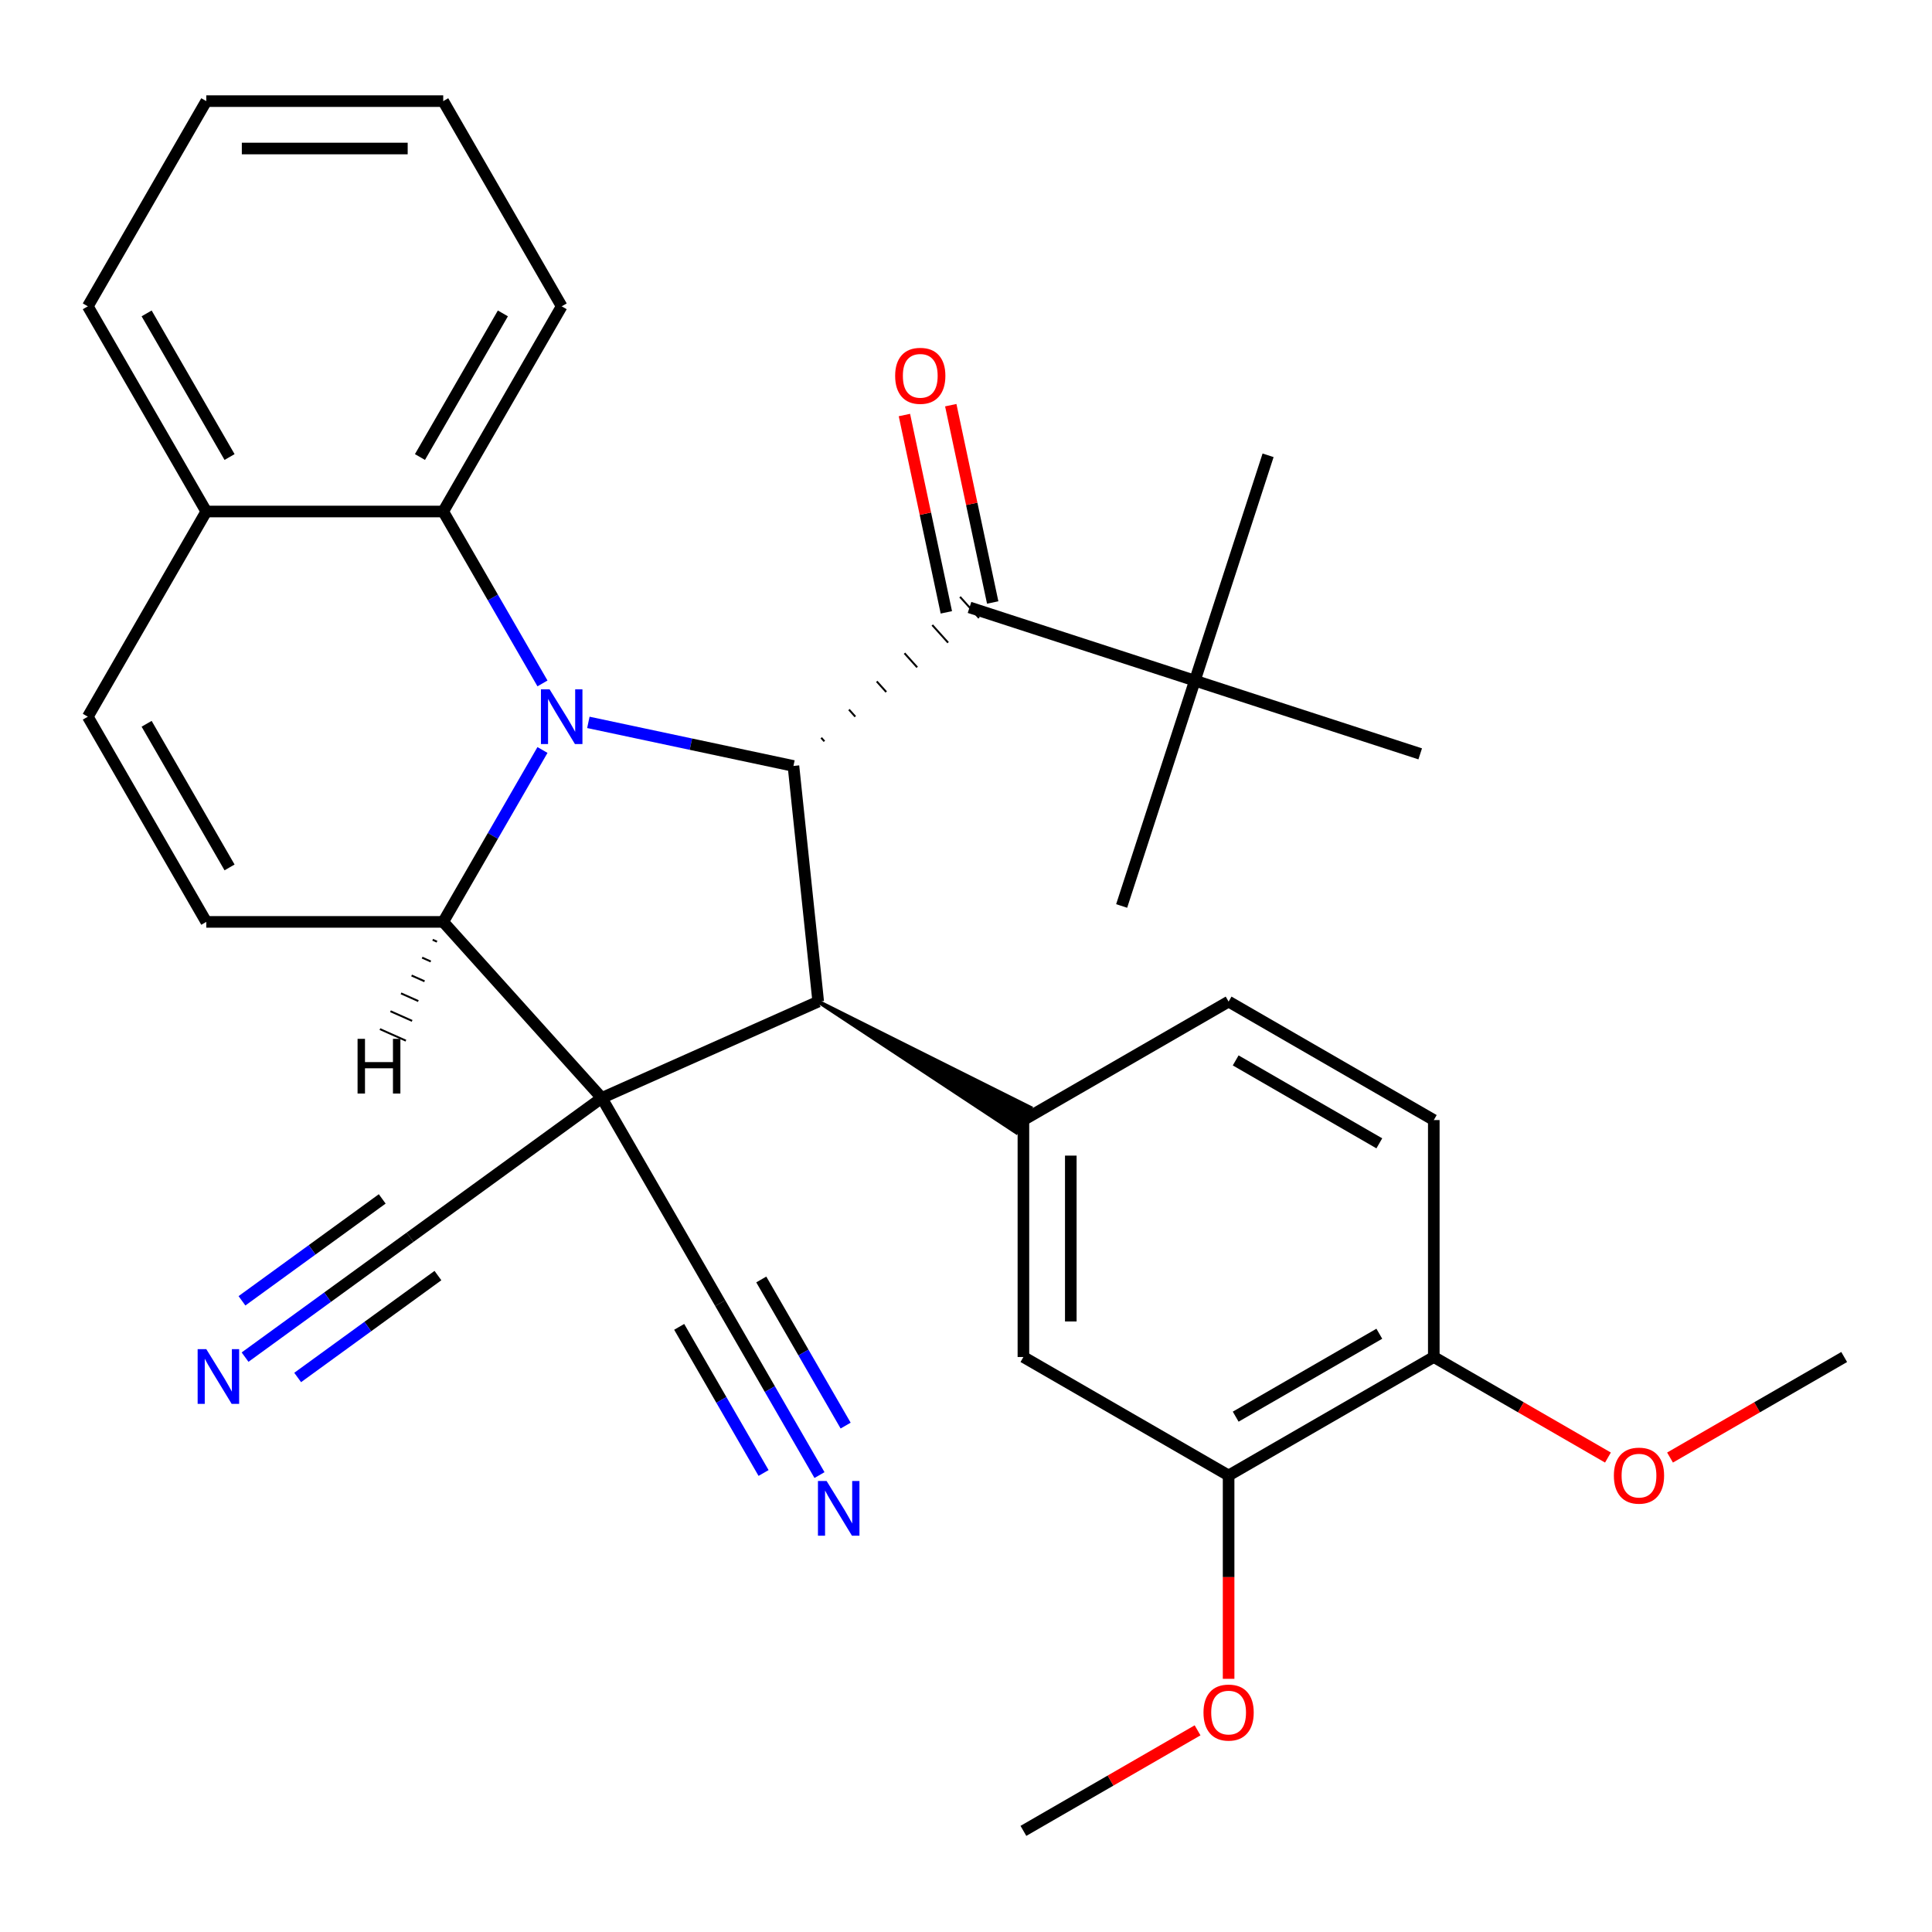 <?xml version='1.0' encoding='iso-8859-1'?>
<svg version='1.1' baseProfile='full'
              xmlns='http://www.w3.org/2000/svg'
                      xmlns:rdkit='http://www.rdkit.org/xml'
                      xmlns:xlink='http://www.w3.org/1999/xlink'
                  xml:space='preserve'
width='1000px' height='1000px' viewBox='0 0 1000 1000'>
<!-- END OF HEADER -->
<rect style='opacity:1.0;fill:#FFFFFF;stroke:none' width='1000' height='1000' x='0' y='0'> </rect>
<path class='bond-1' d='M 311.472,568.308 L 229.411,477.171' style='fill:none;fill-rule:evenodd;stroke:#000000;stroke-width:6px;stroke-linecap:butt;stroke-linejoin:miter;stroke-opacity:1' />
<path class='bond-2' d='M 311.472,568.308 L 423.508,518.427' style='fill:none;fill-rule:evenodd;stroke:#000000;stroke-width:6px;stroke-linecap:butt;stroke-linejoin:miter;stroke-opacity:1' />
<path class='bond-8' d='M 311.472,568.308 L 212.256,640.393' style='fill:none;fill-rule:evenodd;stroke:#000000;stroke-width:6px;stroke-linecap:butt;stroke-linejoin:miter;stroke-opacity:1' />
<path class='bond-9' d='M 311.472,568.308 L 372.791,674.516' style='fill:none;fill-rule:evenodd;stroke:#000000;stroke-width:6px;stroke-linecap:butt;stroke-linejoin:miter;stroke-opacity:1' />
<path class='bond-0' d='M 280.785,388.189 L 255.098,432.68' style='fill:none;fill-rule:evenodd;stroke:#0000FF;stroke-width:6px;stroke-linecap:butt;stroke-linejoin:miter;stroke-opacity:1' />
<path class='bond-0' d='M 255.098,432.68 L 229.411,477.171' style='fill:none;fill-rule:evenodd;stroke:#000000;stroke-width:6px;stroke-linecap:butt;stroke-linejoin:miter;stroke-opacity:1' />
<path class='bond-7' d='M 280.785,353.737 L 255.098,309.246' style='fill:none;fill-rule:evenodd;stroke:#0000FF;stroke-width:6px;stroke-linecap:butt;stroke-linejoin:miter;stroke-opacity:1' />
<path class='bond-7' d='M 255.098,309.246 L 229.411,264.755' style='fill:none;fill-rule:evenodd;stroke:#000000;stroke-width:6px;stroke-linecap:butt;stroke-linejoin:miter;stroke-opacity:1' />
<path class='bond-32' d='M 304.536,373.898 L 357.612,385.179' style='fill:none;fill-rule:evenodd;stroke:#0000FF;stroke-width:6px;stroke-linecap:butt;stroke-linejoin:miter;stroke-opacity:1' />
<path class='bond-32' d='M 357.612,385.179 L 410.688,396.461' style='fill:none;fill-rule:evenodd;stroke:#000000;stroke-width:6px;stroke-linecap:butt;stroke-linejoin:miter;stroke-opacity:1' />
<path class='bond-5' d='M 229.411,477.171 L 106.774,477.171' style='fill:none;fill-rule:evenodd;stroke:#000000;stroke-width:6px;stroke-linecap:butt;stroke-linejoin:miter;stroke-opacity:1' />
<path class='bond-36' d='M 223.951,486.419 L 226.192,487.417' style='fill:none;fill-rule:evenodd;stroke:#000000;stroke-width:1.0px;stroke-linecap:butt;stroke-linejoin:miter;stroke-opacity:1' />
<path class='bond-36' d='M 218.491,495.668 L 222.972,497.664' style='fill:none;fill-rule:evenodd;stroke:#000000;stroke-width:1.0px;stroke-linecap:butt;stroke-linejoin:miter;stroke-opacity:1' />
<path class='bond-36' d='M 213.031,504.917 L 219.753,507.91' style='fill:none;fill-rule:evenodd;stroke:#000000;stroke-width:1.0px;stroke-linecap:butt;stroke-linejoin:miter;stroke-opacity:1' />
<path class='bond-36' d='M 207.57,514.166 L 216.533,518.157' style='fill:none;fill-rule:evenodd;stroke:#000000;stroke-width:1.0px;stroke-linecap:butt;stroke-linejoin:miter;stroke-opacity:1' />
<path class='bond-36' d='M 202.11,523.415 L 213.313,528.403' style='fill:none;fill-rule:evenodd;stroke:#000000;stroke-width:1.0px;stroke-linecap:butt;stroke-linejoin:miter;stroke-opacity:1' />
<path class='bond-36' d='M 196.65,532.664 L 210.094,538.65' style='fill:none;fill-rule:evenodd;stroke:#000000;stroke-width:1.0px;stroke-linecap:butt;stroke-linejoin:miter;stroke-opacity:1' />
<path class='bond-3' d='M 423.508,518.427 L 410.688,396.461' style='fill:none;fill-rule:evenodd;stroke:#000000;stroke-width:6px;stroke-linecap:butt;stroke-linejoin:miter;stroke-opacity:1' />
<path class='bond-4' d='M 423.508,518.427 L 526.036,586.118 L 533.394,573.373 Z' style='fill:#000000;fill-rule:evenodd;fill-opacity:1;stroke:#000000;stroke-width:2px;stroke-linecap:butt;stroke-linejoin:miter;stroke-opacity:1;' />
<path class='bond-6' d='M 426.699,383.695 L 425.057,381.873' style='fill:none;fill-rule:evenodd;stroke:#000000;stroke-width:1.0px;stroke-linecap:butt;stroke-linejoin:miter;stroke-opacity:1' />
<path class='bond-6' d='M 442.709,370.93 L 439.426,367.284' style='fill:none;fill-rule:evenodd;stroke:#000000;stroke-width:1.0px;stroke-linecap:butt;stroke-linejoin:miter;stroke-opacity:1' />
<path class='bond-6' d='M 458.719,358.165 L 453.795,352.696' style='fill:none;fill-rule:evenodd;stroke:#000000;stroke-width:1.0px;stroke-linecap:butt;stroke-linejoin:miter;stroke-opacity:1' />
<path class='bond-6' d='M 474.729,345.399 L 468.165,338.108' style='fill:none;fill-rule:evenodd;stroke:#000000;stroke-width:1.0px;stroke-linecap:butt;stroke-linejoin:miter;stroke-opacity:1' />
<path class='bond-6' d='M 490.74,332.634 L 482.534,323.52' style='fill:none;fill-rule:evenodd;stroke:#000000;stroke-width:1.0px;stroke-linecap:butt;stroke-linejoin:miter;stroke-opacity:1' />
<path class='bond-6' d='M 506.75,319.868 L 496.903,308.932' style='fill:none;fill-rule:evenodd;stroke:#000000;stroke-width:1.0px;stroke-linecap:butt;stroke-linejoin:miter;stroke-opacity:1' />
<path class='bond-13' d='M 529.715,579.746 L 529.715,702.384' style='fill:none;fill-rule:evenodd;stroke:#000000;stroke-width:6px;stroke-linecap:butt;stroke-linejoin:miter;stroke-opacity:1' />
<path class='bond-13' d='M 554.243,598.142 L 554.243,683.988' style='fill:none;fill-rule:evenodd;stroke:#000000;stroke-width:6px;stroke-linecap:butt;stroke-linejoin:miter;stroke-opacity:1' />
<path class='bond-17' d='M 529.715,579.746 L 635.923,518.427' style='fill:none;fill-rule:evenodd;stroke:#000000;stroke-width:6px;stroke-linecap:butt;stroke-linejoin:miter;stroke-opacity:1' />
<path class='bond-10' d='M 106.774,477.171 L 45.455,370.963' style='fill:none;fill-rule:evenodd;stroke:#000000;stroke-width:6px;stroke-linecap:butt;stroke-linejoin:miter;stroke-opacity:1' />
<path class='bond-10' d='M 118.817,448.976 L 75.894,374.63' style='fill:none;fill-rule:evenodd;stroke:#000000;stroke-width:6px;stroke-linecap:butt;stroke-linejoin:miter;stroke-opacity:1' />
<path class='bond-15' d='M 501.826,314.4 L 618.462,352.297' style='fill:none;fill-rule:evenodd;stroke:#000000;stroke-width:6px;stroke-linecap:butt;stroke-linejoin:miter;stroke-opacity:1' />
<path class='bond-19' d='M 513.822,311.85 L 502.968,260.784' style='fill:none;fill-rule:evenodd;stroke:#000000;stroke-width:6px;stroke-linecap:butt;stroke-linejoin:miter;stroke-opacity:1' />
<path class='bond-19' d='M 502.968,260.784 L 492.113,209.718' style='fill:none;fill-rule:evenodd;stroke:#FF0000;stroke-width:6px;stroke-linecap:butt;stroke-linejoin:miter;stroke-opacity:1' />
<path class='bond-19' d='M 489.83,316.95 L 478.976,265.884' style='fill:none;fill-rule:evenodd;stroke:#000000;stroke-width:6px;stroke-linecap:butt;stroke-linejoin:miter;stroke-opacity:1' />
<path class='bond-19' d='M 478.976,265.884 L 468.122,214.818' style='fill:none;fill-rule:evenodd;stroke:#FF0000;stroke-width:6px;stroke-linecap:butt;stroke-linejoin:miter;stroke-opacity:1' />
<path class='bond-23' d='M 229.411,264.755 L 290.73,158.548' style='fill:none;fill-rule:evenodd;stroke:#000000;stroke-width:6px;stroke-linecap:butt;stroke-linejoin:miter;stroke-opacity:1' />
<path class='bond-23' d='M 217.368,236.56 L 260.291,162.215' style='fill:none;fill-rule:evenodd;stroke:#000000;stroke-width:6px;stroke-linecap:butt;stroke-linejoin:miter;stroke-opacity:1' />
<path class='bond-33' d='M 229.411,264.755 L 106.774,264.755' style='fill:none;fill-rule:evenodd;stroke:#000000;stroke-width:6px;stroke-linecap:butt;stroke-linejoin:miter;stroke-opacity:1' />
<path class='bond-12' d='M 212.256,640.393 L 169.551,671.42' style='fill:none;fill-rule:evenodd;stroke:#000000;stroke-width:6px;stroke-linecap:butt;stroke-linejoin:miter;stroke-opacity:1' />
<path class='bond-12' d='M 169.551,671.42 L 126.846,702.447' style='fill:none;fill-rule:evenodd;stroke:#0000FF;stroke-width:6px;stroke-linecap:butt;stroke-linejoin:miter;stroke-opacity:1' />
<path class='bond-12' d='M 197.839,620.55 L 161.54,646.923' style='fill:none;fill-rule:evenodd;stroke:#000000;stroke-width:6px;stroke-linecap:butt;stroke-linejoin:miter;stroke-opacity:1' />
<path class='bond-12' d='M 161.54,646.923 L 125.24,673.296' style='fill:none;fill-rule:evenodd;stroke:#0000FF;stroke-width:6px;stroke-linecap:butt;stroke-linejoin:miter;stroke-opacity:1' />
<path class='bond-12' d='M 226.673,660.236 L 190.374,686.609' style='fill:none;fill-rule:evenodd;stroke:#000000;stroke-width:6px;stroke-linecap:butt;stroke-linejoin:miter;stroke-opacity:1' />
<path class='bond-12' d='M 190.374,686.609 L 154.074,712.982' style='fill:none;fill-rule:evenodd;stroke:#0000FF;stroke-width:6px;stroke-linecap:butt;stroke-linejoin:miter;stroke-opacity:1' />
<path class='bond-11' d='M 372.791,674.516 L 398.478,719.007' style='fill:none;fill-rule:evenodd;stroke:#000000;stroke-width:6px;stroke-linecap:butt;stroke-linejoin:miter;stroke-opacity:1' />
<path class='bond-11' d='M 398.478,719.007 L 424.165,763.497' style='fill:none;fill-rule:evenodd;stroke:#0000FF;stroke-width:6px;stroke-linecap:butt;stroke-linejoin:miter;stroke-opacity:1' />
<path class='bond-11' d='M 351.55,686.78 L 373.383,724.597' style='fill:none;fill-rule:evenodd;stroke:#000000;stroke-width:6px;stroke-linecap:butt;stroke-linejoin:miter;stroke-opacity:1' />
<path class='bond-11' d='M 373.383,724.597 L 395.217,762.414' style='fill:none;fill-rule:evenodd;stroke:#0000FF;stroke-width:6px;stroke-linecap:butt;stroke-linejoin:miter;stroke-opacity:1' />
<path class='bond-11' d='M 394.033,662.252 L 415.867,700.069' style='fill:none;fill-rule:evenodd;stroke:#000000;stroke-width:6px;stroke-linecap:butt;stroke-linejoin:miter;stroke-opacity:1' />
<path class='bond-11' d='M 415.867,700.069 L 437.7,737.886' style='fill:none;fill-rule:evenodd;stroke:#0000FF;stroke-width:6px;stroke-linecap:butt;stroke-linejoin:miter;stroke-opacity:1' />
<path class='bond-16' d='M 45.455,370.963 L 106.774,264.755' style='fill:none;fill-rule:evenodd;stroke:#000000;stroke-width:6px;stroke-linecap:butt;stroke-linejoin:miter;stroke-opacity:1' />
<path class='bond-14' d='M 529.715,702.384 L 635.923,763.703' style='fill:none;fill-rule:evenodd;stroke:#000000;stroke-width:6px;stroke-linecap:butt;stroke-linejoin:miter;stroke-opacity:1' />
<path class='bond-21' d='M 635.923,763.703 L 635.923,816.329' style='fill:none;fill-rule:evenodd;stroke:#000000;stroke-width:6px;stroke-linecap:butt;stroke-linejoin:miter;stroke-opacity:1' />
<path class='bond-21' d='M 635.923,816.329 L 635.923,868.955' style='fill:none;fill-rule:evenodd;stroke:#FF0000;stroke-width:6px;stroke-linecap:butt;stroke-linejoin:miter;stroke-opacity:1' />
<path class='bond-34' d='M 635.923,763.703 L 742.13,702.384' style='fill:none;fill-rule:evenodd;stroke:#000000;stroke-width:6px;stroke-linecap:butt;stroke-linejoin:miter;stroke-opacity:1' />
<path class='bond-34' d='M 639.59,733.263 L 713.935,690.34' style='fill:none;fill-rule:evenodd;stroke:#000000;stroke-width:6px;stroke-linecap:butt;stroke-linejoin:miter;stroke-opacity:1' />
<path class='bond-24' d='M 618.462,352.297 L 656.359,235.662' style='fill:none;fill-rule:evenodd;stroke:#000000;stroke-width:6px;stroke-linecap:butt;stroke-linejoin:miter;stroke-opacity:1' />
<path class='bond-25' d='M 618.462,352.297 L 580.565,468.933' style='fill:none;fill-rule:evenodd;stroke:#000000;stroke-width:6px;stroke-linecap:butt;stroke-linejoin:miter;stroke-opacity:1' />
<path class='bond-26' d='M 618.462,352.297 L 735.097,390.194' style='fill:none;fill-rule:evenodd;stroke:#000000;stroke-width:6px;stroke-linecap:butt;stroke-linejoin:miter;stroke-opacity:1' />
<path class='bond-27' d='M 106.774,264.755 L 45.455,158.548' style='fill:none;fill-rule:evenodd;stroke:#000000;stroke-width:6px;stroke-linecap:butt;stroke-linejoin:miter;stroke-opacity:1' />
<path class='bond-27' d='M 118.817,236.56 L 75.894,162.215' style='fill:none;fill-rule:evenodd;stroke:#000000;stroke-width:6px;stroke-linecap:butt;stroke-linejoin:miter;stroke-opacity:1' />
<path class='bond-20' d='M 635.923,518.427 L 742.13,579.746' style='fill:none;fill-rule:evenodd;stroke:#000000;stroke-width:6px;stroke-linecap:butt;stroke-linejoin:miter;stroke-opacity:1' />
<path class='bond-20' d='M 639.59,548.866 L 713.935,591.79' style='fill:none;fill-rule:evenodd;stroke:#000000;stroke-width:6px;stroke-linecap:butt;stroke-linejoin:miter;stroke-opacity:1' />
<path class='bond-18' d='M 742.13,702.384 L 742.13,579.746' style='fill:none;fill-rule:evenodd;stroke:#000000;stroke-width:6px;stroke-linecap:butt;stroke-linejoin:miter;stroke-opacity:1' />
<path class='bond-22' d='M 742.13,702.384 L 787.201,728.406' style='fill:none;fill-rule:evenodd;stroke:#000000;stroke-width:6px;stroke-linecap:butt;stroke-linejoin:miter;stroke-opacity:1' />
<path class='bond-22' d='M 787.201,728.406 L 832.272,754.427' style='fill:none;fill-rule:evenodd;stroke:#FF0000;stroke-width:6px;stroke-linecap:butt;stroke-linejoin:miter;stroke-opacity:1' />
<path class='bond-28' d='M 619.857,895.616 L 574.786,921.638' style='fill:none;fill-rule:evenodd;stroke:#FF0000;stroke-width:6px;stroke-linecap:butt;stroke-linejoin:miter;stroke-opacity:1' />
<path class='bond-28' d='M 574.786,921.638 L 529.715,947.66' style='fill:none;fill-rule:evenodd;stroke:#000000;stroke-width:6px;stroke-linecap:butt;stroke-linejoin:miter;stroke-opacity:1' />
<path class='bond-29' d='M 864.404,754.427 L 909.475,728.406' style='fill:none;fill-rule:evenodd;stroke:#FF0000;stroke-width:6px;stroke-linecap:butt;stroke-linejoin:miter;stroke-opacity:1' />
<path class='bond-29' d='M 909.475,728.406 L 954.545,702.384' style='fill:none;fill-rule:evenodd;stroke:#000000;stroke-width:6px;stroke-linecap:butt;stroke-linejoin:miter;stroke-opacity:1' />
<path class='bond-30' d='M 290.73,158.548 L 229.411,52.34' style='fill:none;fill-rule:evenodd;stroke:#000000;stroke-width:6px;stroke-linecap:butt;stroke-linejoin:miter;stroke-opacity:1' />
<path class='bond-31' d='M 45.455,158.548 L 106.774,52.34' style='fill:none;fill-rule:evenodd;stroke:#000000;stroke-width:6px;stroke-linecap:butt;stroke-linejoin:miter;stroke-opacity:1' />
<path class='bond-35' d='M 229.411,52.34 L 106.774,52.34' style='fill:none;fill-rule:evenodd;stroke:#000000;stroke-width:6px;stroke-linecap:butt;stroke-linejoin:miter;stroke-opacity:1' />
<path class='bond-35' d='M 211.016,76.868 L 125.169,76.868' style='fill:none;fill-rule:evenodd;stroke:#000000;stroke-width:6px;stroke-linecap:butt;stroke-linejoin:miter;stroke-opacity:1' />
<path  class='atom-1' d='M 284.47 356.803
L 293.75 371.803
Q 294.67 373.283, 296.15 375.963
Q 297.63 378.643, 297.71 378.803
L 297.71 356.803
L 301.47 356.803
L 301.47 385.123
L 297.59 385.123
L 287.63 368.723
Q 286.47 366.803, 285.23 364.603
Q 284.03 362.403, 283.67 361.723
L 283.67 385.123
L 279.99 385.123
L 279.99 356.803
L 284.47 356.803
' fill='#0000FF'/>
<path  class='atom-12' d='M 427.85 766.563
L 437.13 781.563
Q 438.05 783.043, 439.53 785.723
Q 441.01 788.403, 441.09 788.563
L 441.09 766.563
L 444.85 766.563
L 444.85 794.883
L 440.97 794.883
L 431.01 778.483
Q 429.85 776.563, 428.61 774.363
Q 427.41 772.163, 427.05 771.483
L 427.05 794.883
L 423.37 794.883
L 423.37 766.563
L 427.85 766.563
' fill='#0000FF'/>
<path  class='atom-13' d='M 106.78 698.318
L 116.06 713.318
Q 116.98 714.798, 118.46 717.478
Q 119.94 720.158, 120.02 720.318
L 120.02 698.318
L 123.78 698.318
L 123.78 726.638
L 119.9 726.638
L 109.94 710.238
Q 108.78 708.318, 107.54 706.118
Q 106.34 703.918, 105.98 703.238
L 105.98 726.638
L 102.3 726.638
L 102.3 698.318
L 106.78 698.318
' fill='#0000FF'/>
<path  class='atom-20' d='M 463.328 194.522
Q 463.328 187.722, 466.688 183.922
Q 470.048 180.122, 476.328 180.122
Q 482.608 180.122, 485.968 183.922
Q 489.328 187.722, 489.328 194.522
Q 489.328 201.402, 485.928 205.322
Q 482.528 209.202, 476.328 209.202
Q 470.088 209.202, 466.688 205.322
Q 463.328 201.442, 463.328 194.522
M 476.328 206.002
Q 480.648 206.002, 482.968 203.122
Q 485.328 200.202, 485.328 194.522
Q 485.328 188.962, 482.968 186.162
Q 480.648 183.322, 476.328 183.322
Q 472.008 183.322, 469.648 186.122
Q 467.328 188.922, 467.328 194.522
Q 467.328 200.242, 469.648 203.122
Q 472.008 206.002, 476.328 206.002
' fill='#FF0000'/>
<path  class='atom-22' d='M 622.923 886.421
Q 622.923 879.621, 626.283 875.821
Q 629.643 872.021, 635.923 872.021
Q 642.203 872.021, 645.563 875.821
Q 648.923 879.621, 648.923 886.421
Q 648.923 893.301, 645.523 897.221
Q 642.123 901.101, 635.923 901.101
Q 629.683 901.101, 626.283 897.221
Q 622.923 893.341, 622.923 886.421
M 635.923 897.901
Q 640.243 897.901, 642.563 895.021
Q 644.923 892.101, 644.923 886.421
Q 644.923 880.861, 642.563 878.061
Q 640.243 875.221, 635.923 875.221
Q 631.603 875.221, 629.243 878.021
Q 626.923 880.821, 626.923 886.421
Q 626.923 892.141, 629.243 895.021
Q 631.603 897.901, 635.923 897.901
' fill='#FF0000'/>
<path  class='atom-23' d='M 835.338 763.783
Q 835.338 756.983, 838.698 753.183
Q 842.058 749.383, 848.338 749.383
Q 854.618 749.383, 857.978 753.183
Q 861.338 756.983, 861.338 763.783
Q 861.338 770.663, 857.938 774.583
Q 854.538 778.463, 848.338 778.463
Q 842.098 778.463, 838.698 774.583
Q 835.338 770.703, 835.338 763.783
M 848.338 775.263
Q 852.658 775.263, 854.978 772.383
Q 857.338 769.463, 857.338 763.783
Q 857.338 758.223, 854.978 755.423
Q 852.658 752.583, 848.338 752.583
Q 844.018 752.583, 841.658 755.383
Q 839.338 758.183, 839.338 763.783
Q 839.338 769.503, 841.658 772.383
Q 844.018 775.263, 848.338 775.263
' fill='#FF0000'/>
<path  class='atom-33' d='M 185.077 537.701
L 188.917 537.701
L 188.917 549.741
L 203.397 549.741
L 203.397 537.701
L 207.237 537.701
L 207.237 566.021
L 203.397 566.021
L 203.397 552.941
L 188.917 552.941
L 188.917 566.021
L 185.077 566.021
L 185.077 537.701
' fill='#000000'/>
</svg>
